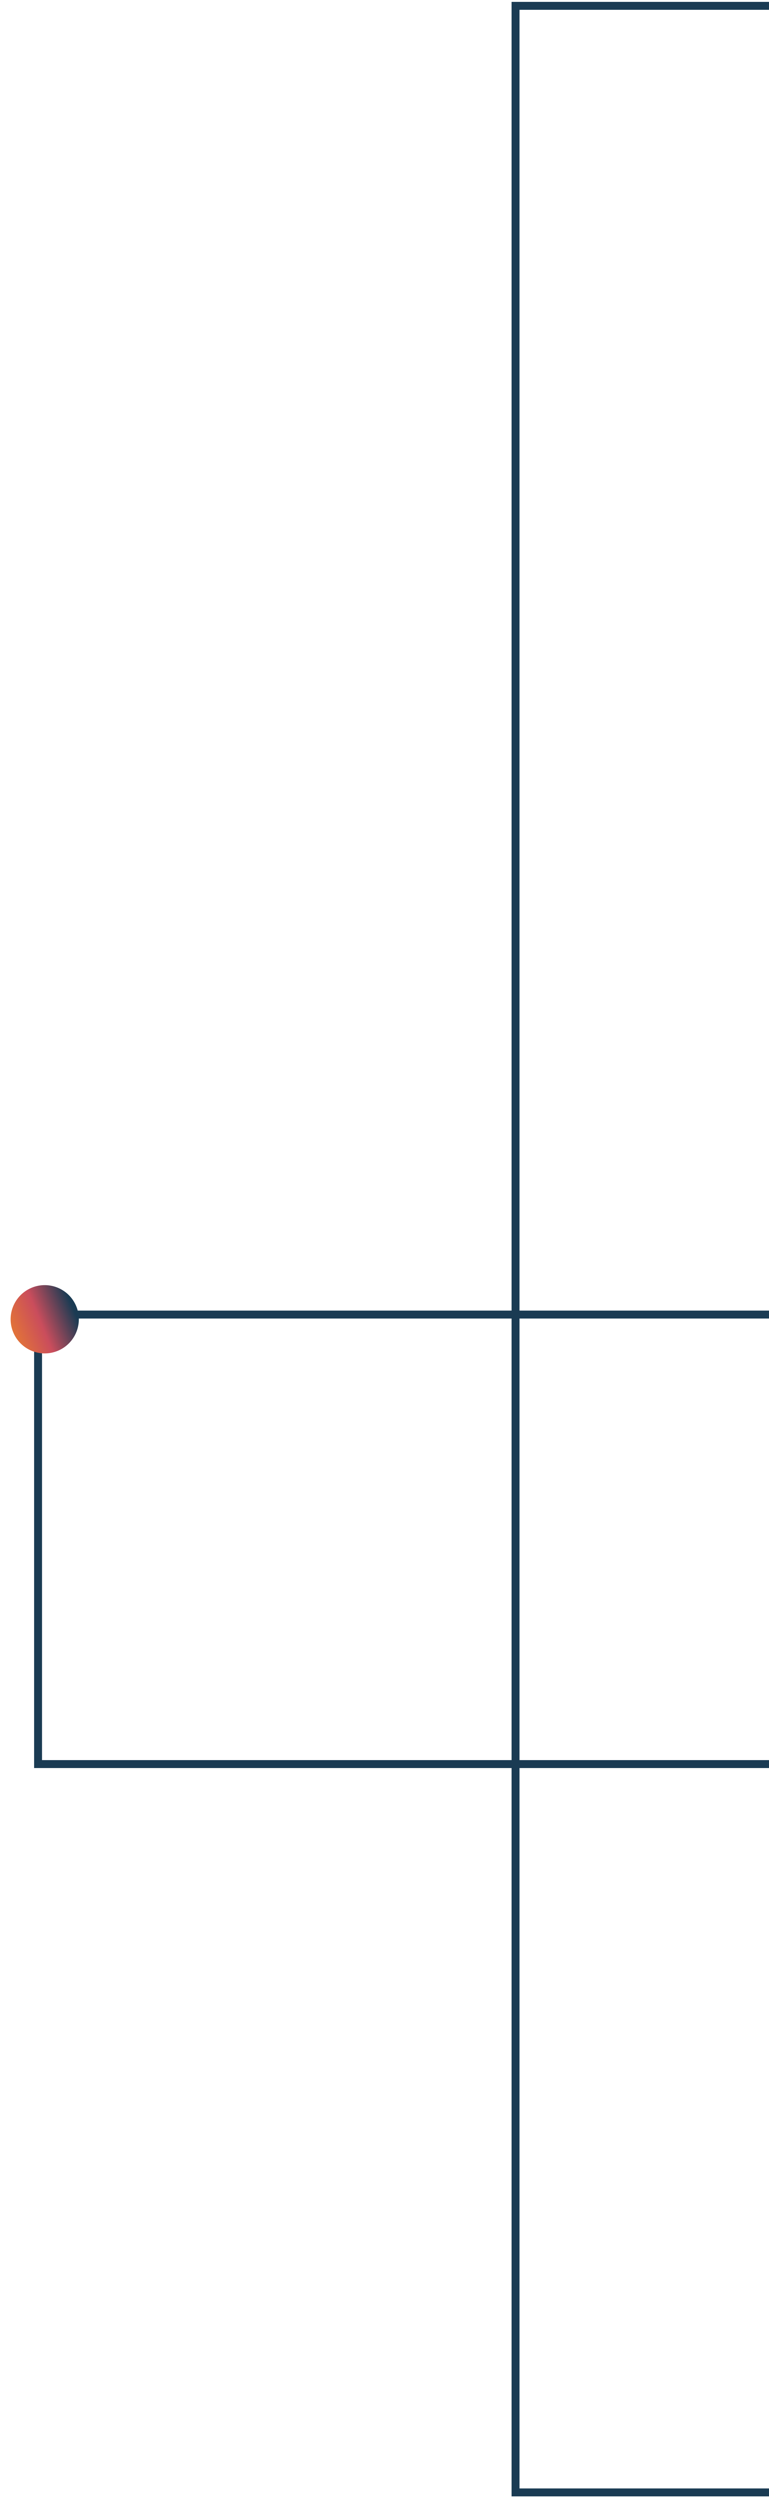 <svg width="194" height="630" viewBox="0 0 194 630" fill="none" xmlns="http://www.w3.org/2000/svg">
<path d="M312.173 331.288L9.604 331.288L9.604 444.572L226.135 444.572L226.135 628.121L130.058 628.121L130.058 1.473L239.757 1.473" stroke="#1A3B53" stroke-width="2"/>
<circle cx="11.285" cy="332.474" r="8.604" transform="rotate(157.707 11.285 332.474)" fill="url(#paint0_linear)"/>
<defs>
<linearGradient id="paint0_linear" x1="19.889" y1="341.078" x2="-2.206" y2="341.078" gradientUnits="userSpaceOnUse">
<stop stop-color="#E27338"/>
<stop offset="0.334" stop-color="#CA4D5C"/>
<stop offset="0.737" stop-color="#1A3B53"/>
</linearGradient>
</defs>
</svg>

